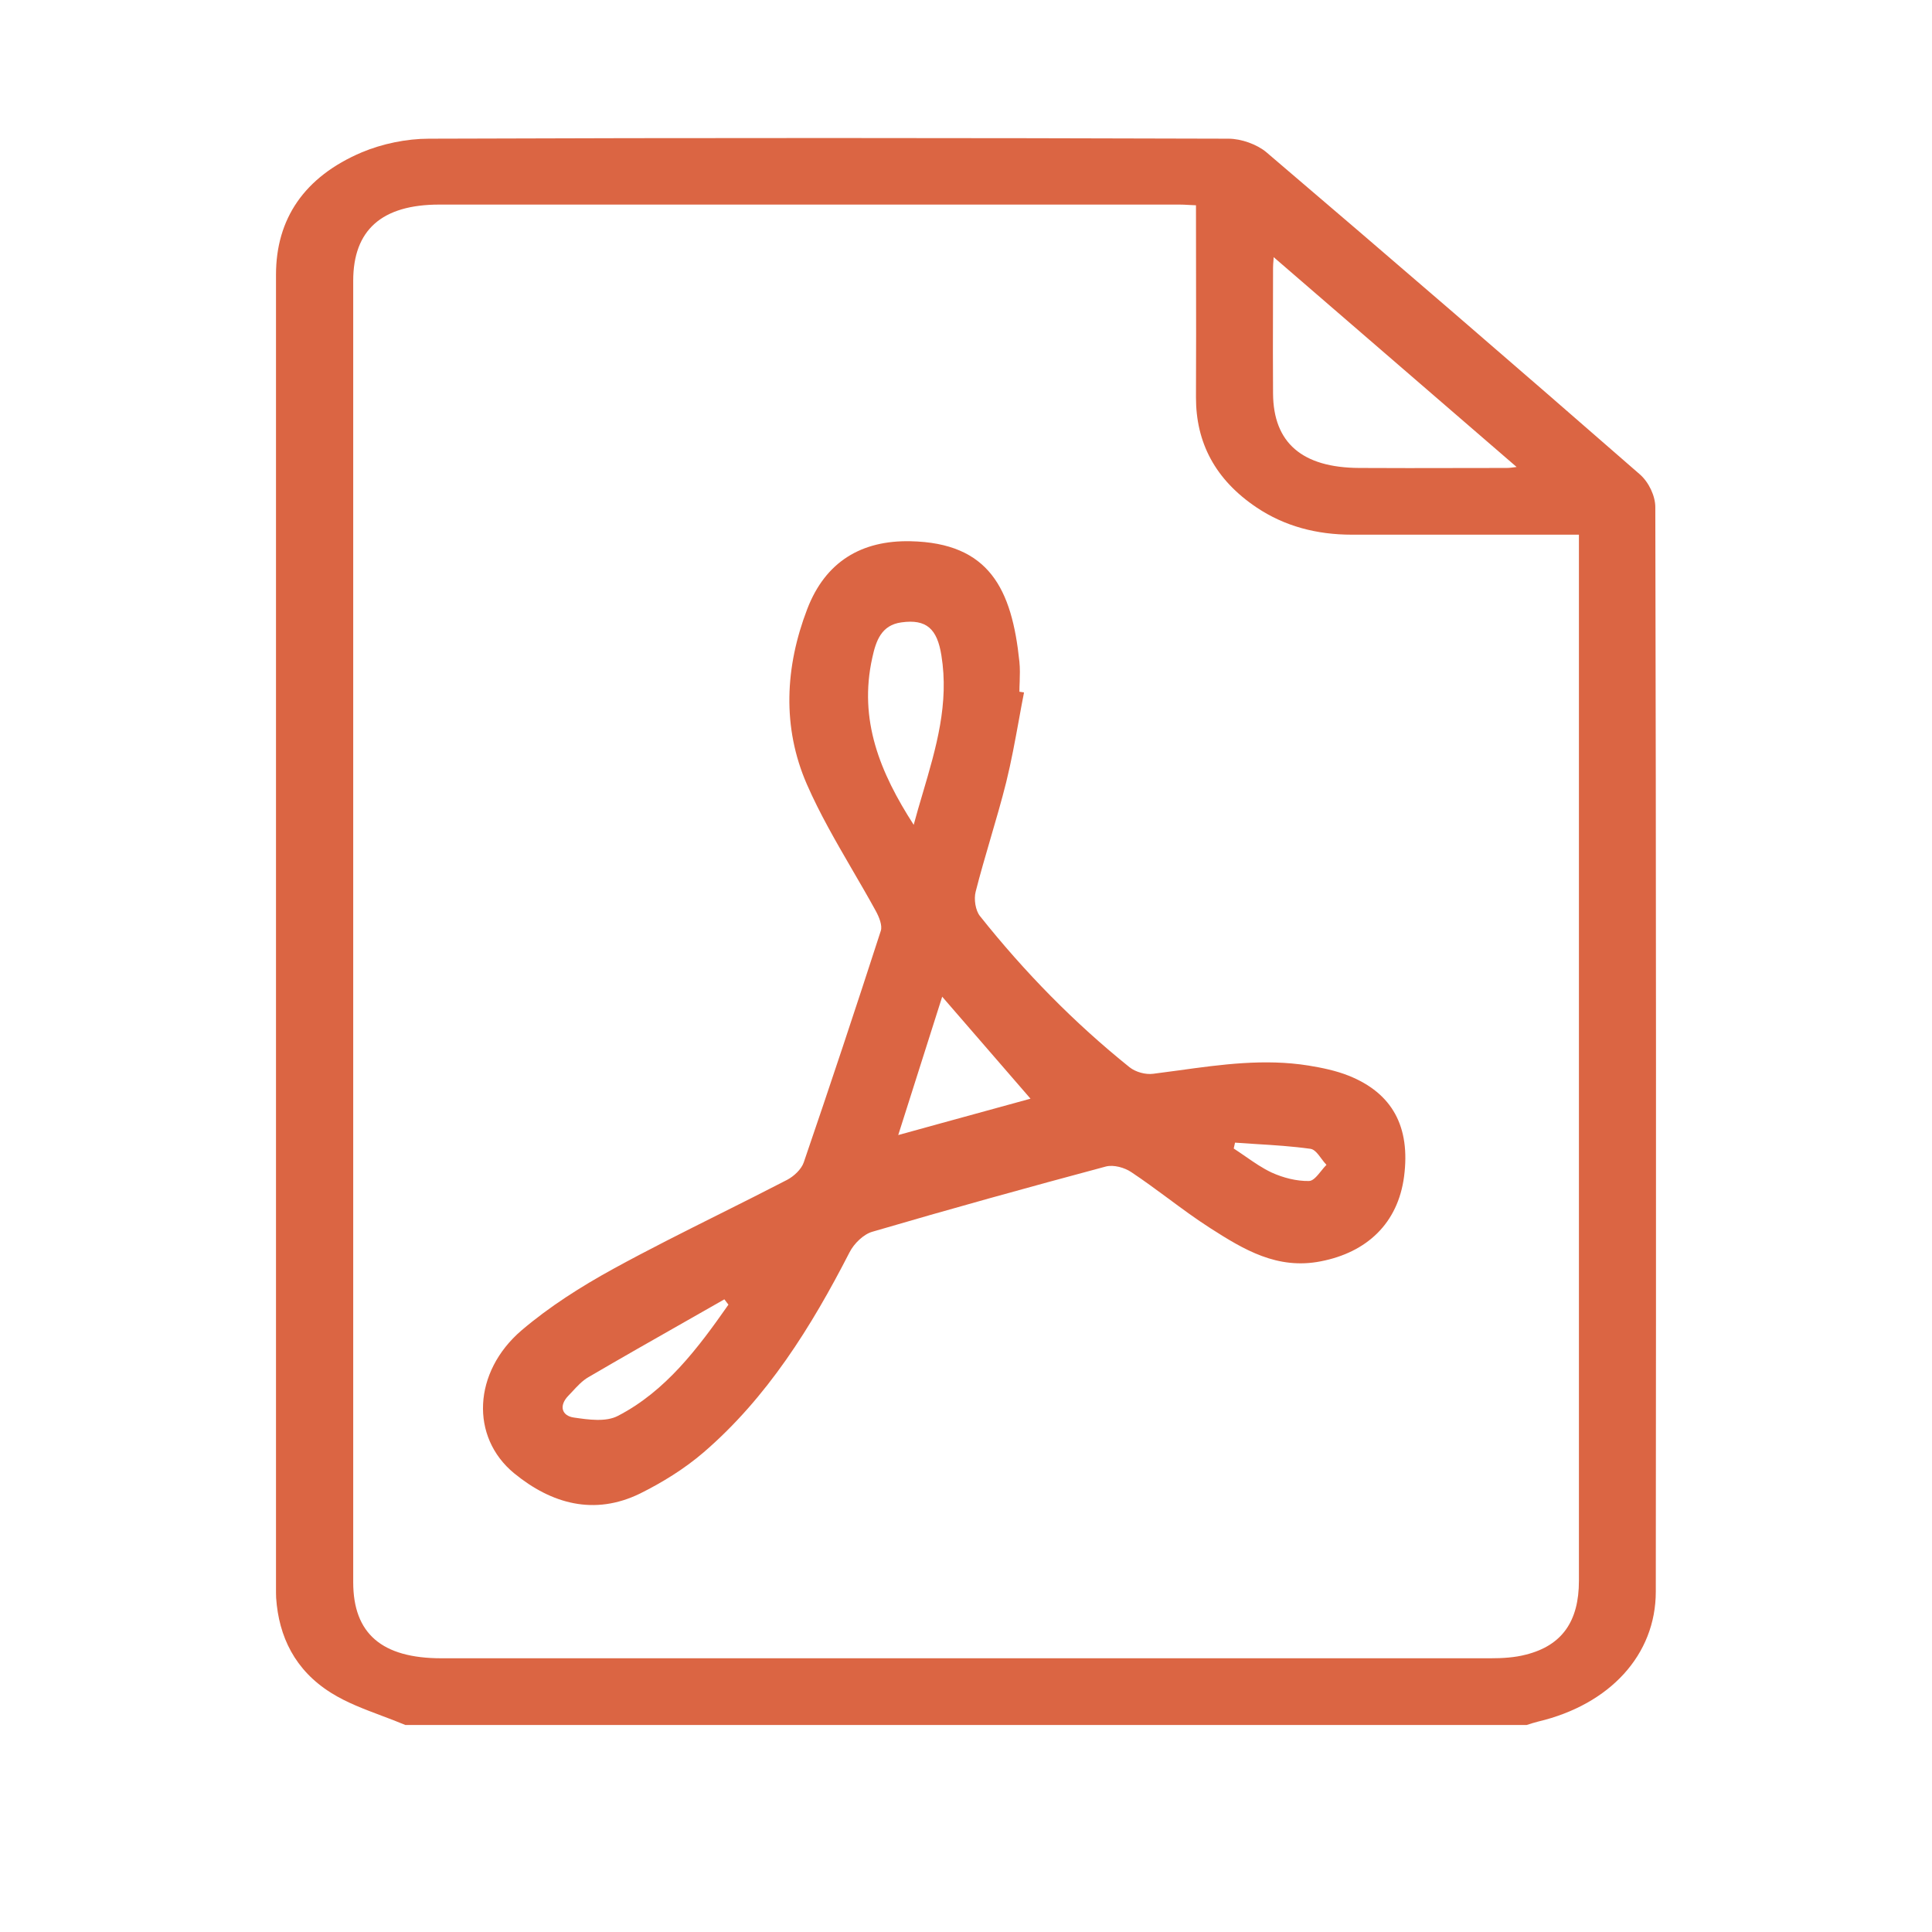 
<svg width="28" height="28" viewBox="0 0 28 28" fill="#DB6543" xmlns="http://www.w3.org/2000/svg">
<path fill-rule="evenodd" clip-rule="evenodd" d="M5.527 24.864C5.644 24.908 5.761 24.952 5.875 25H22.125L22.125 25C22.181 24.982 22.237 24.964 22.293 24.95C23.33 24.704 23.997 23.984 23.997 23.067C24.002 17.829 24.002 12.588 23.99 7.349C23.99 7.19 23.897 6.989 23.766 6.875C21.973 5.31 20.168 3.753 18.354 2.207C18.221 2.094 17.991 2.01 17.804 2.01C13.943 1.998 10.079 1.996 6.217 2.01C5.891 2.01 5.539 2.084 5.245 2.207C4.406 2.563 4 3.176 4 3.981V23.023C4 23.067 4 23.114 4.002 23.158C4.04 23.717 4.273 24.206 4.8 24.535C5.019 24.673 5.272 24.768 5.527 24.864ZM17.226 2.97C17.258 2.972 17.293 2.974 17.333 2.975V2.973C17.333 3.289 17.334 3.603 17.334 3.914C17.335 4.533 17.336 5.144 17.333 5.756C17.331 6.412 17.61 6.951 18.212 7.355C18.618 7.627 19.082 7.749 19.592 7.749H22.561H22.883V8.001V22.91C22.883 23.498 22.638 23.848 22.115 23.98C21.952 24.023 21.773 24.033 21.602 24.033H6.397C5.534 24.033 5.119 23.675 5.119 22.931V4.069C5.119 3.335 5.532 2.965 6.367 2.965H17.093C17.134 2.965 17.176 2.967 17.226 2.97ZM18.456 3.774C18.457 3.757 18.458 3.741 18.459 3.727L18.457 3.725C19.634 4.741 20.807 5.754 21.979 6.767L21.98 6.768C21.972 6.769 21.962 6.77 21.948 6.772C21.918 6.776 21.876 6.782 21.833 6.782C21.596 6.782 21.359 6.782 21.122 6.783C20.648 6.784 20.174 6.785 19.7 6.782C18.872 6.778 18.454 6.418 18.45 5.702C18.447 5.298 18.448 4.894 18.449 4.49C18.449 4.288 18.45 4.086 18.45 3.884C18.45 3.846 18.453 3.808 18.456 3.774ZM14.766 10.437C14.79 10.304 14.814 10.171 14.84 10.04V10.035L14.774 10.025C14.774 9.977 14.776 9.929 14.778 9.881C14.781 9.784 14.784 9.687 14.774 9.591C14.665 8.537 14.338 7.868 13.195 7.844C12.486 7.829 11.963 8.139 11.699 8.827C11.377 9.666 11.333 10.54 11.694 11.367C11.881 11.795 12.116 12.199 12.351 12.604C12.467 12.803 12.583 13.002 12.693 13.203C12.74 13.289 12.791 13.413 12.765 13.491C12.402 14.613 12.03 15.733 11.648 16.848C11.613 16.948 11.505 17.048 11.408 17.099C11.086 17.266 10.762 17.428 10.438 17.59C9.918 17.85 9.398 18.11 8.887 18.39C8.421 18.646 7.963 18.936 7.557 19.282C6.855 19.885 6.813 20.826 7.45 21.351C7.994 21.797 8.614 21.968 9.275 21.646C9.599 21.485 9.919 21.288 10.197 21.049C11.116 20.258 11.755 19.236 12.313 18.148C12.378 18.021 12.516 17.887 12.644 17.851C13.769 17.521 14.896 17.209 16.027 16.906C16.14 16.877 16.298 16.921 16.398 16.989C16.578 17.109 16.753 17.238 16.928 17.367C17.129 17.516 17.331 17.665 17.54 17.799C18.027 18.111 18.512 18.404 19.142 18.28C19.808 18.151 20.26 17.731 20.349 17.05C20.442 16.331 20.181 15.843 19.544 15.589C19.36 15.516 19.161 15.475 18.965 15.443C18.329 15.341 17.703 15.427 17.075 15.514C16.955 15.53 16.834 15.547 16.713 15.562C16.604 15.577 16.459 15.538 16.37 15.467C15.568 14.823 14.849 14.089 14.203 13.277C14.137 13.196 14.112 13.03 14.14 12.923C14.205 12.666 14.28 12.412 14.354 12.157C14.434 11.884 14.514 11.611 14.583 11.335C14.656 11.039 14.711 10.737 14.766 10.437ZM13.373 11.496C13.328 11.648 13.283 11.8 13.242 11.954C12.754 11.196 12.441 10.435 12.642 9.532C12.695 9.288 12.773 9.059 13.064 9.02C13.428 8.969 13.582 9.115 13.643 9.496C13.757 10.194 13.568 10.835 13.373 11.496ZM13.018 16.45C13.231 16.392 13.438 16.334 13.638 16.279C14.114 16.148 14.551 16.028 14.935 15.923L13.655 14.445L13.018 16.45ZM10.557 18.908L10.498 18.831C10.315 18.935 10.133 19.039 9.95 19.143C9.474 19.413 8.998 19.684 8.526 19.96C8.438 20.011 8.364 20.092 8.291 20.171C8.273 20.19 8.255 20.21 8.236 20.229C8.096 20.375 8.143 20.519 8.316 20.544C8.528 20.575 8.782 20.612 8.957 20.519C9.648 20.161 10.114 19.542 10.557 18.908ZM17.88 16.645L17.899 16.56C17.998 16.567 18.098 16.573 18.198 16.58C18.464 16.596 18.73 16.613 18.995 16.65C19.052 16.659 19.102 16.725 19.151 16.792C19.175 16.824 19.199 16.856 19.224 16.882C19.198 16.907 19.173 16.939 19.147 16.971C19.088 17.044 19.03 17.116 18.97 17.116C18.79 17.119 18.599 17.07 18.431 16.994C18.298 16.932 18.174 16.846 18.05 16.76C17.993 16.721 17.937 16.682 17.88 16.645Z" fill="#DB6543"/>
</svg>
